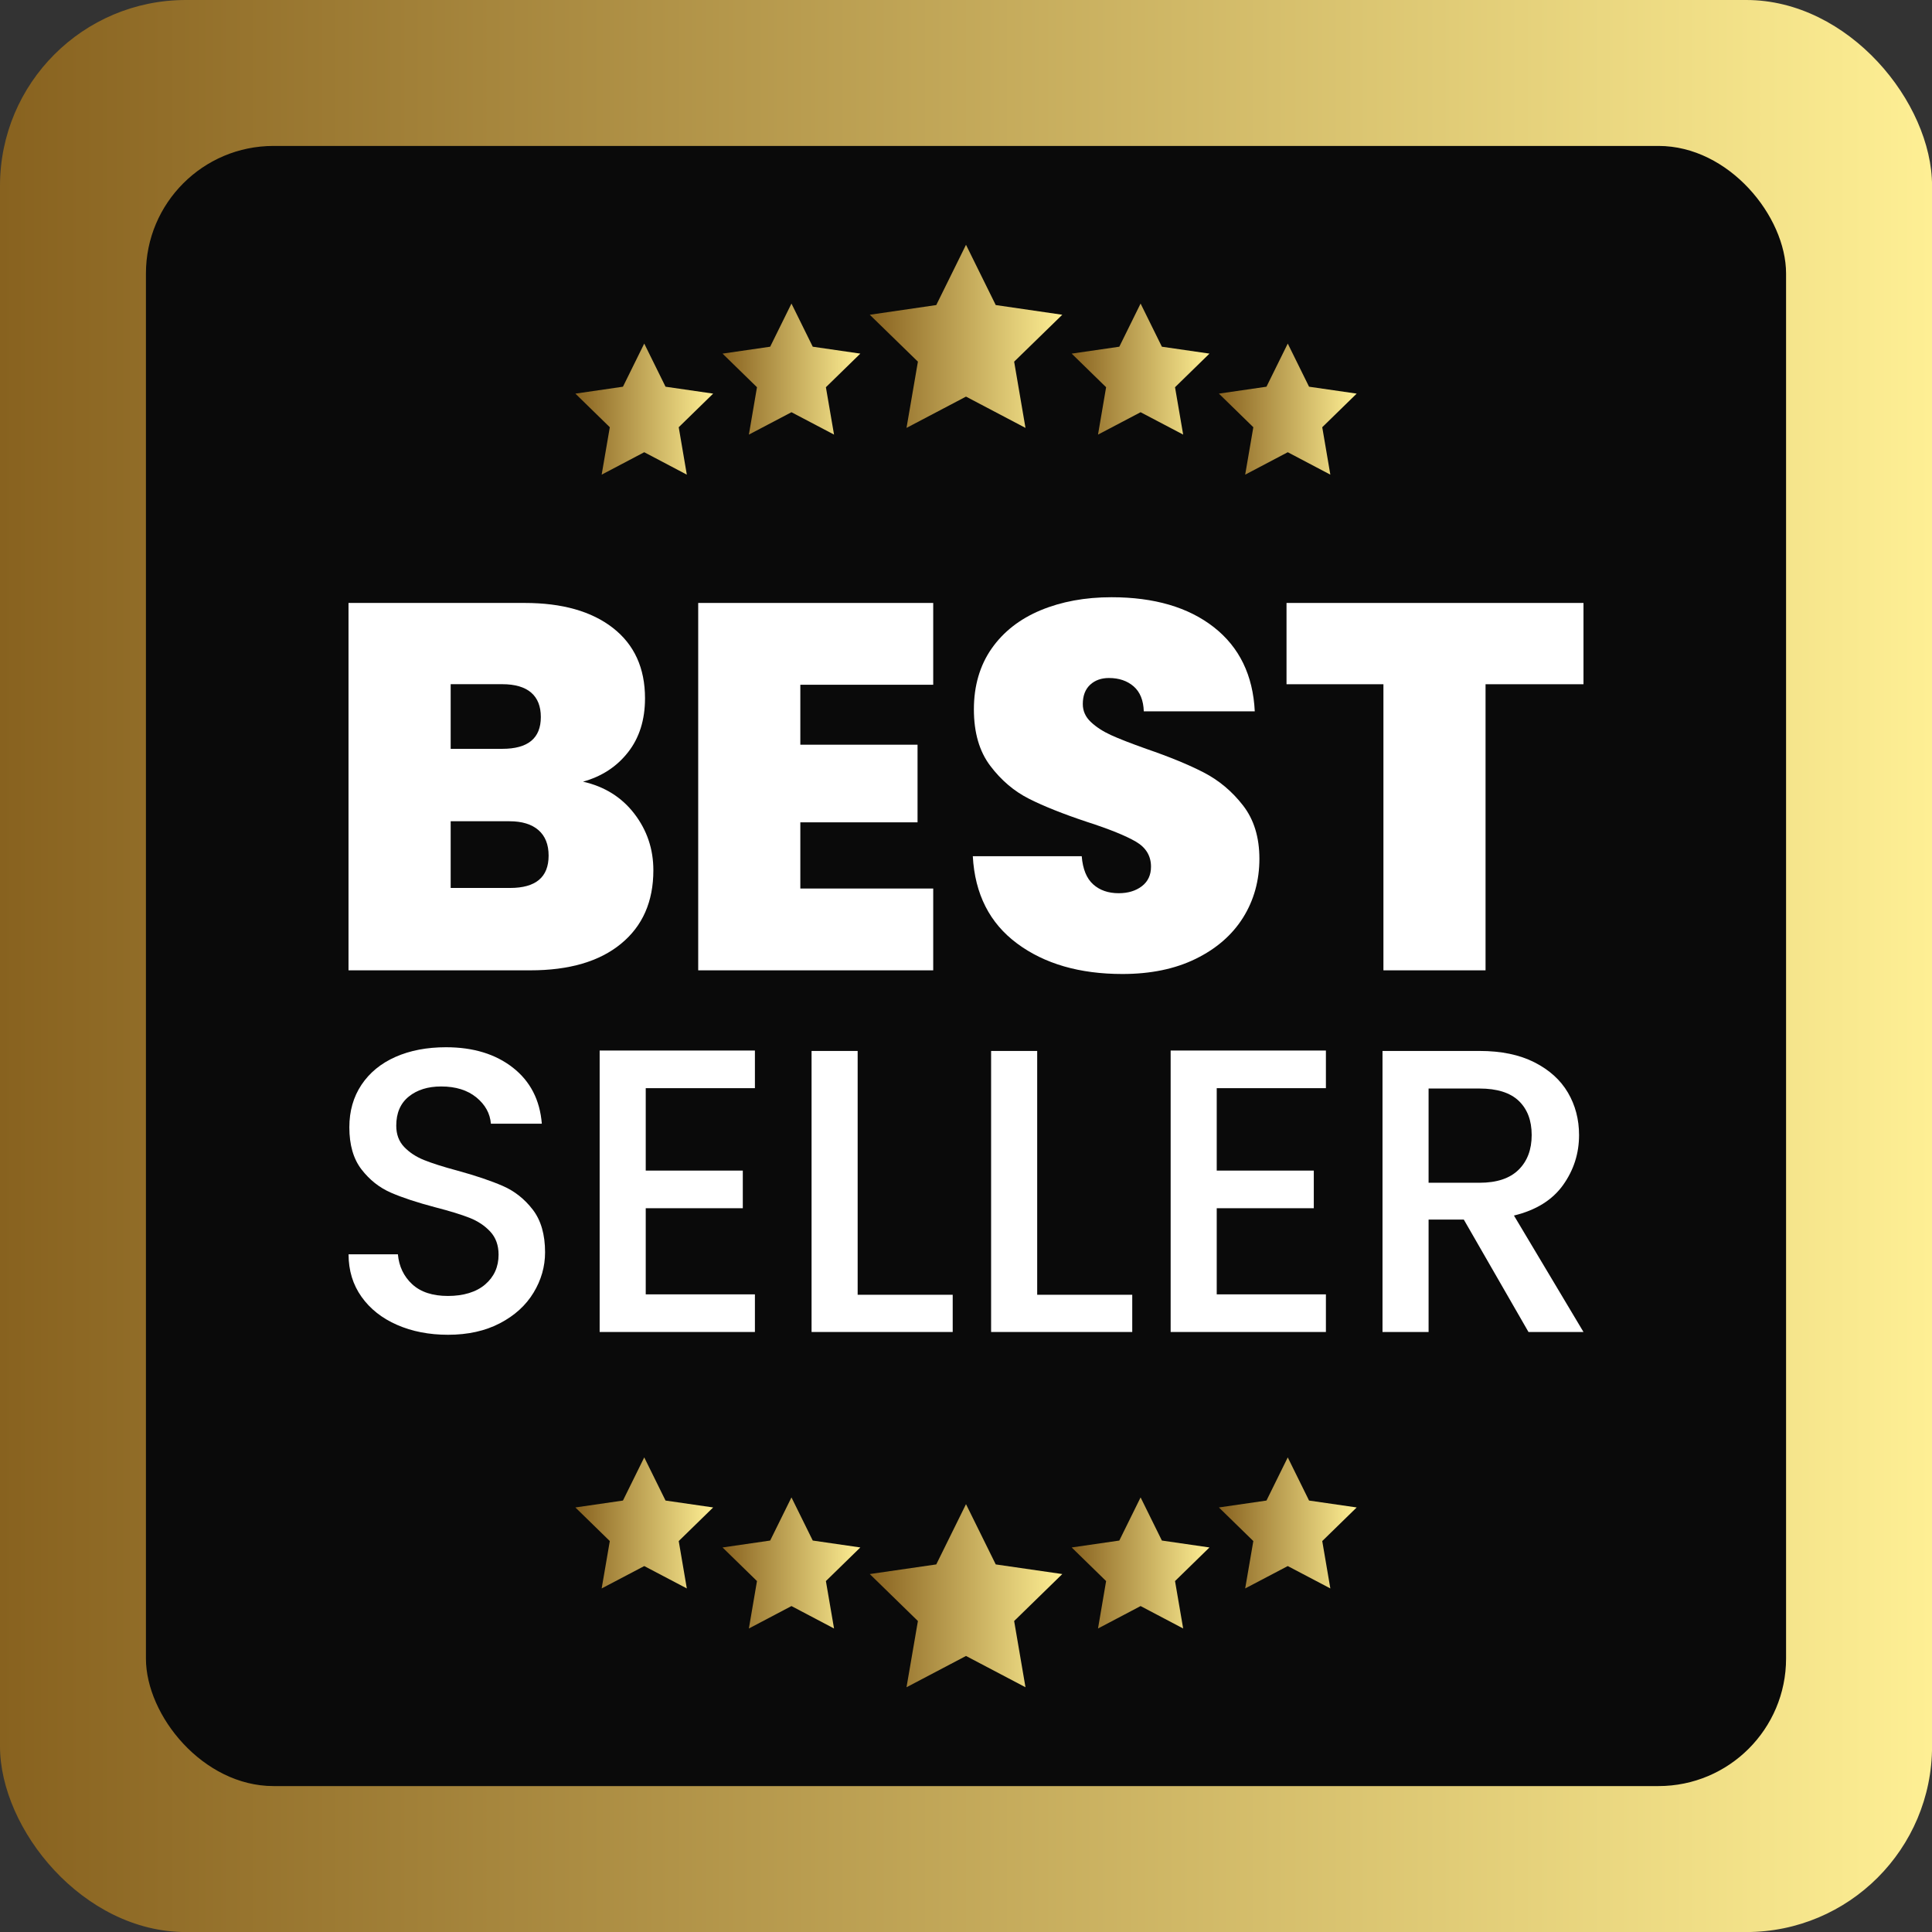 <?xml version="1.0" encoding="UTF-8"?>
<!DOCTYPE svg PUBLIC '-//W3C//DTD SVG 1.0//EN'
          'http://www.w3.org/TR/2001/REC-SVG-20010904/DTD/svg10.dtd'>
<svg height="374.8" preserveAspectRatio="xMidYMid meet" version="1.0" viewBox="0.0 0.0 374.8 374.8" width="374.8" xmlns="http://www.w3.org/2000/svg" xmlns:xlink="http://www.w3.org/1999/xlink" zoomAndPan="magnify"
><rect x="0.0" y="0.0" width="374.8" height="374.8" fill="#333333" stroke="none"/><defs
  ><linearGradient gradientUnits="userSpaceOnUse" id="b" x1="0" x2="374.81" xlink:actuate="onLoad" xlink:show="other" xlink:type="simple" y1="187.4" y2="187.4"
    ><stop offset="0" stop-color="#88621f"
      /><stop offset="1" stop-color="#feef94"
    /></linearGradient
    ><linearGradient gradientUnits="userSpaceOnUse" id="a" x1="168.73" x2="206.08" xlink:actuate="onLoad" xlink:show="other" xlink:type="simple" y1="65.25" y2="65.25"
    ><stop offset="0" stop-color="#88621f"
      /><stop offset="1" stop-color="#feef94"
    /></linearGradient
    ><linearGradient id="c" x1="140.17" x2="166.9" xlink:actuate="onLoad" xlink:href="#a" xlink:show="other" xlink:type="simple" y1="71.6" y2="71.6"
    /><linearGradient id="d" x1="111.62" x2="138.35" xlink:actuate="onLoad" xlink:href="#a" xlink:show="other" xlink:type="simple" y1="79.36" y2="79.36"
    /><linearGradient id="e" x1="207.9" x2="234.63" xlink:actuate="onLoad" xlink:href="#a" xlink:show="other" xlink:type="simple" y1="71.6" y2="71.6"
    /><linearGradient id="f" x1="236.46" x2="263.19" xlink:actuate="onLoad" xlink:href="#a" xlink:show="other" xlink:type="simple" y1="79.36" y2="79.36"
    /><linearGradient id="g" xlink:actuate="onLoad" xlink:href="#a" xlink:show="other" xlink:type="simple" y1="309.56" y2="309.56"
    /><linearGradient id="h" x1="140.17" x2="166.9" xlink:actuate="onLoad" xlink:href="#a" xlink:show="other" xlink:type="simple" y1="303.2" y2="303.2"
    /><linearGradient id="i" x1="111.62" x2="138.35" xlink:actuate="onLoad" xlink:href="#a" xlink:show="other" xlink:type="simple" y1="295.44" y2="295.44"
    /><linearGradient id="j" x1="207.9" x2="234.63" xlink:actuate="onLoad" xlink:href="#a" xlink:show="other" xlink:type="simple" y1="303.2" y2="303.2"
    /><linearGradient id="k" x1="236.46" x2="263.19" xlink:actuate="onLoad" xlink:href="#a" xlink:show="other" xlink:type="simple" y1="295.44" y2="295.44"
  /></defs
  ><rect fill="url(#b)" height="374.81" rx="36.04" ry="36.04" width="374.81"
  /><g id="change1_1"
  ><rect fill="#0a0a0a" height="318.18" rx="24.75" ry="24.75" width="318.18" x="28.31" y="28.31"
  /></g
  ><g id="change2_1"
  ><path d="m123.06,157.86c2.46,3.2,3.69,6.86,3.69,10.97,0,6.07-2.09,10.82-6.27,14.25-4.18,3.44-10.04,5.16-17.59,5.16h-35.28v-71.27h34.17c7.28,0,12.99,1.62,17.13,4.85,4.14,3.23,6.22,7.78,6.22,13.65,0,4.18-1.1,7.67-3.29,10.46-2.19,2.8-5.1,4.7-8.74,5.71,4.18.94,7.5,3.02,9.96,6.22Zm-35.63-12.59h10.01c4.99,0,7.48-2.05,7.48-6.17s-2.49-6.37-7.48-6.37h-10.01v12.53Zm19,20.72c0-2.16-.66-3.81-1.97-4.95-1.31-1.14-3.18-1.72-5.61-1.72h-11.42v12.94h11.52c4.99,0,7.48-2.09,7.48-6.27Z" fill="#fff"
  /></g
  ><g id="change2_2"
  ><path d="m155.26,132.84v11.63h22.74v15.06h-22.74v12.84h25.78v15.87h-45.59v-71.27h45.59v15.87h-25.78Z" fill="#fff"
  /></g
  ><g id="change2_3"
  ><path d="m197.31,183.03c-5.32-3.94-8.19-9.59-8.59-16.93h21.13c.2,2.49.94,4.31,2.22,5.46,1.28,1.15,2.93,1.72,4.95,1.72,1.82,0,3.32-.46,4.5-1.36,1.18-.91,1.77-2.17,1.77-3.79,0-2.09-.98-3.71-2.93-4.85-1.96-1.14-5.12-2.43-9.5-3.84-4.65-1.55-8.41-3.05-11.27-4.5-2.87-1.45-5.36-3.57-7.48-6.37-2.12-2.8-3.18-6.45-3.18-10.97s1.15-8.51,3.44-11.78c2.29-3.27,5.46-5.74,9.5-7.43,4.04-1.68,8.63-2.53,13.75-2.53,8.29,0,14.91,1.94,19.86,5.81,4.95,3.88,7.6,9.32,7.94,16.33h-21.53c-.07-2.16-.73-3.77-1.97-4.85-1.25-1.08-2.85-1.62-4.8-1.62-1.48,0-2.7.44-3.64,1.31-.94.88-1.42,2.12-1.42,3.74,0,1.35.52,2.51,1.57,3.49,1.04.98,2.34,1.82,3.89,2.53,1.55.71,3.84,1.6,6.87,2.68,4.51,1.55,8.24,3.08,11.17,4.6,2.93,1.52,5.46,3.64,7.58,6.37,2.12,2.73,3.18,6.18,3.18,10.36s-1.06,8.05-3.18,11.42c-2.12,3.37-5.19,6.03-9.2,7.99-4.01,1.96-8.74,2.93-14.2,2.93-8.29,0-15.1-1.97-20.42-5.91Z" fill="#fff"
  /></g
  ><g id="change2_4"
  ><path d="m307.19,116.97v15.77h-19v55.5h-19.81v-55.5h-18.8v-15.77h57.62Z" fill="#fff"
  /></g
  ><g id="change2_5"
  ><path d="m77.03,257.02c-2.93-1.28-5.23-3.1-6.9-5.45-1.67-2.35-2.51-5.1-2.51-8.24h9.57c.21,2.35,1.14,4.29,2.78,5.81,1.65,1.52,3.96,2.27,6.94,2.27s5.49-.75,7.22-2.24c1.73-1.49,2.59-3.41,2.59-5.77,0-1.83-.54-3.32-1.61-4.47-1.07-1.15-2.41-2.04-4-2.67-1.6-.63-3.8-1.31-6.63-2.04-3.56-.94-6.45-1.89-8.67-2.86-2.22-.97-4.12-2.47-5.69-4.51-1.57-2.04-2.35-4.76-2.35-8.16,0-3.14.78-5.88,2.35-8.24,1.57-2.35,3.77-4.16,6.59-5.41,2.82-1.25,6.09-1.88,9.81-1.88,5.28,0,9.61,1.32,12.98,3.96,3.37,2.64,5.24,6.26,5.61,10.87h-9.88c-.16-1.99-1.1-3.69-2.82-5.1-1.73-1.41-4-2.12-6.83-2.12-2.56,0-4.66.65-6.28,1.96-1.62,1.31-2.43,3.19-2.43,5.65,0,1.67.51,3.05,1.53,4.12,1.02,1.07,2.31,1.92,3.88,2.55,1.57.63,3.71,1.31,6.43,2.04,3.61.99,6.55,1.99,8.83,2.98,2.28.99,4.21,2.52,5.81,4.59,1.59,2.07,2.39,4.82,2.39,8.28,0,2.77-.75,5.39-2.24,7.84-1.49,2.46-3.66,4.43-6.51,5.92-2.85,1.49-6.21,2.24-10.08,2.24-3.66,0-6.96-.64-9.88-1.92Z" fill="#fff"
  /></g
  ><g id="change2_6"
  ><path d="m125.27,211.09v16h18.83v7.3h-18.83v16.71h21.18v7.3h-30.12v-54.6h30.12v7.3h-21.18Z" fill="#fff"
  /></g
  ><g id="change2_7"
  ><path d="m166.38,251.18h18.44v7.22h-27.38v-54.52h8.94v47.3Z" fill="#fff"
  /></g
  ><g id="change2_8"
  ><path d="m201.21,251.18h18.44v7.22h-27.38v-54.52h8.94v47.3Z" fill="#fff"
  /></g
  ><g id="change2_9"
  ><path d="m236.04,211.09v16h18.83v7.3h-18.83v16.71h21.18v7.3h-30.12v-54.6h30.12v7.3h-21.18Z" fill="#fff"
  /></g
  ><g id="change2_10"
  ><path d="m296.52,258.4l-12.55-21.81h-6.83v21.81h-8.94v-54.52h18.83c4.18,0,7.73.73,10.63,2.2,2.9,1.47,5.07,3.43,6.51,5.88,1.44,2.46,2.16,5.2,2.16,8.24,0,3.56-1.03,6.79-3.1,9.69-2.07,2.9-5.24,4.88-9.53,5.92l13.49,22.59h-10.67Zm-19.38-28.95h9.88c3.35,0,5.87-.84,7.57-2.51,1.7-1.67,2.55-3.92,2.55-6.75s-.84-5.03-2.51-6.63c-1.67-1.59-4.21-2.39-7.61-2.39h-9.88v18.28Z" fill="#fff"
  /></g
  ><path d="M187.4 47.49L193.17 59.18 206.08 61.06 196.74 70.16 198.94 83.01 187.4 76.94 175.86 83.01 178.07 70.16 168.73 61.06 181.63 59.18 187.4 47.49z" fill="url(#a)"
  /><path d="M153.54 58.89L157.67 67.26 166.9 68.6 160.22 75.12 161.8 84.31 153.54 79.97 145.28 84.31 146.85 75.12 140.17 68.6 149.41 67.26 153.54 58.89z" fill="url(#c)"
  /><path d="M124.98 66.65L129.11 75.02 138.35 76.36 131.67 82.88 133.24 92.08 124.98 87.73 116.72 92.08 118.3 82.88 111.62 76.36 120.85 75.02 124.98 66.65z" fill="url(#d)"
  /><path d="M221.27 58.89L225.4 67.26 234.63 68.6 227.95 75.12 229.53 84.31 221.27 79.97 213.01 84.31 214.58 75.12 207.9 68.6 217.14 67.26 221.27 58.89z" fill="url(#e)"
  /><path d="M249.82 66.65L253.95 75.02 263.19 76.36 256.51 82.88 258.08 92.08 249.82 87.73 241.56 92.08 243.14 82.88 236.46 76.36 245.69 75.02 249.82 66.65z" fill="url(#f)"
  /><path d="M187.4 291.8L193.17 303.49 206.08 305.36 196.74 314.47 198.94 327.32 187.4 321.25 175.86 327.32 178.07 314.47 168.73 305.36 181.63 303.49 187.4 291.8z" fill="url(#g)"
  /><path d="M153.54 290.49L157.67 298.86 166.9 300.2 160.22 306.72 161.8 315.92 153.54 311.57 145.28 315.92 146.85 306.72 140.17 300.2 149.41 298.86 153.54 290.49z" fill="url(#h)"
  /><path d="M124.98 282.73L129.11 291.1 138.35 292.44 131.67 298.96 133.24 308.15 124.98 303.81 116.72 308.15 118.3 298.96 111.62 292.44 120.85 291.1 124.98 282.73z" fill="url(#i)"
  /><path d="M221.27 290.49L225.4 298.86 234.63 300.2 227.95 306.72 229.53 315.92 221.27 311.57 213.01 315.92 214.58 306.72 207.9 300.2 217.14 298.86 221.27 290.49z" fill="url(#j)"
  /><path d="M249.82 282.73L253.95 291.1 263.19 292.44 256.51 298.96 258.08 308.15 249.82 303.81 241.56 308.15 243.14 298.96 236.46 292.44 245.69 291.1 249.82 282.73z" fill="url(#k)"
/></svg
>

